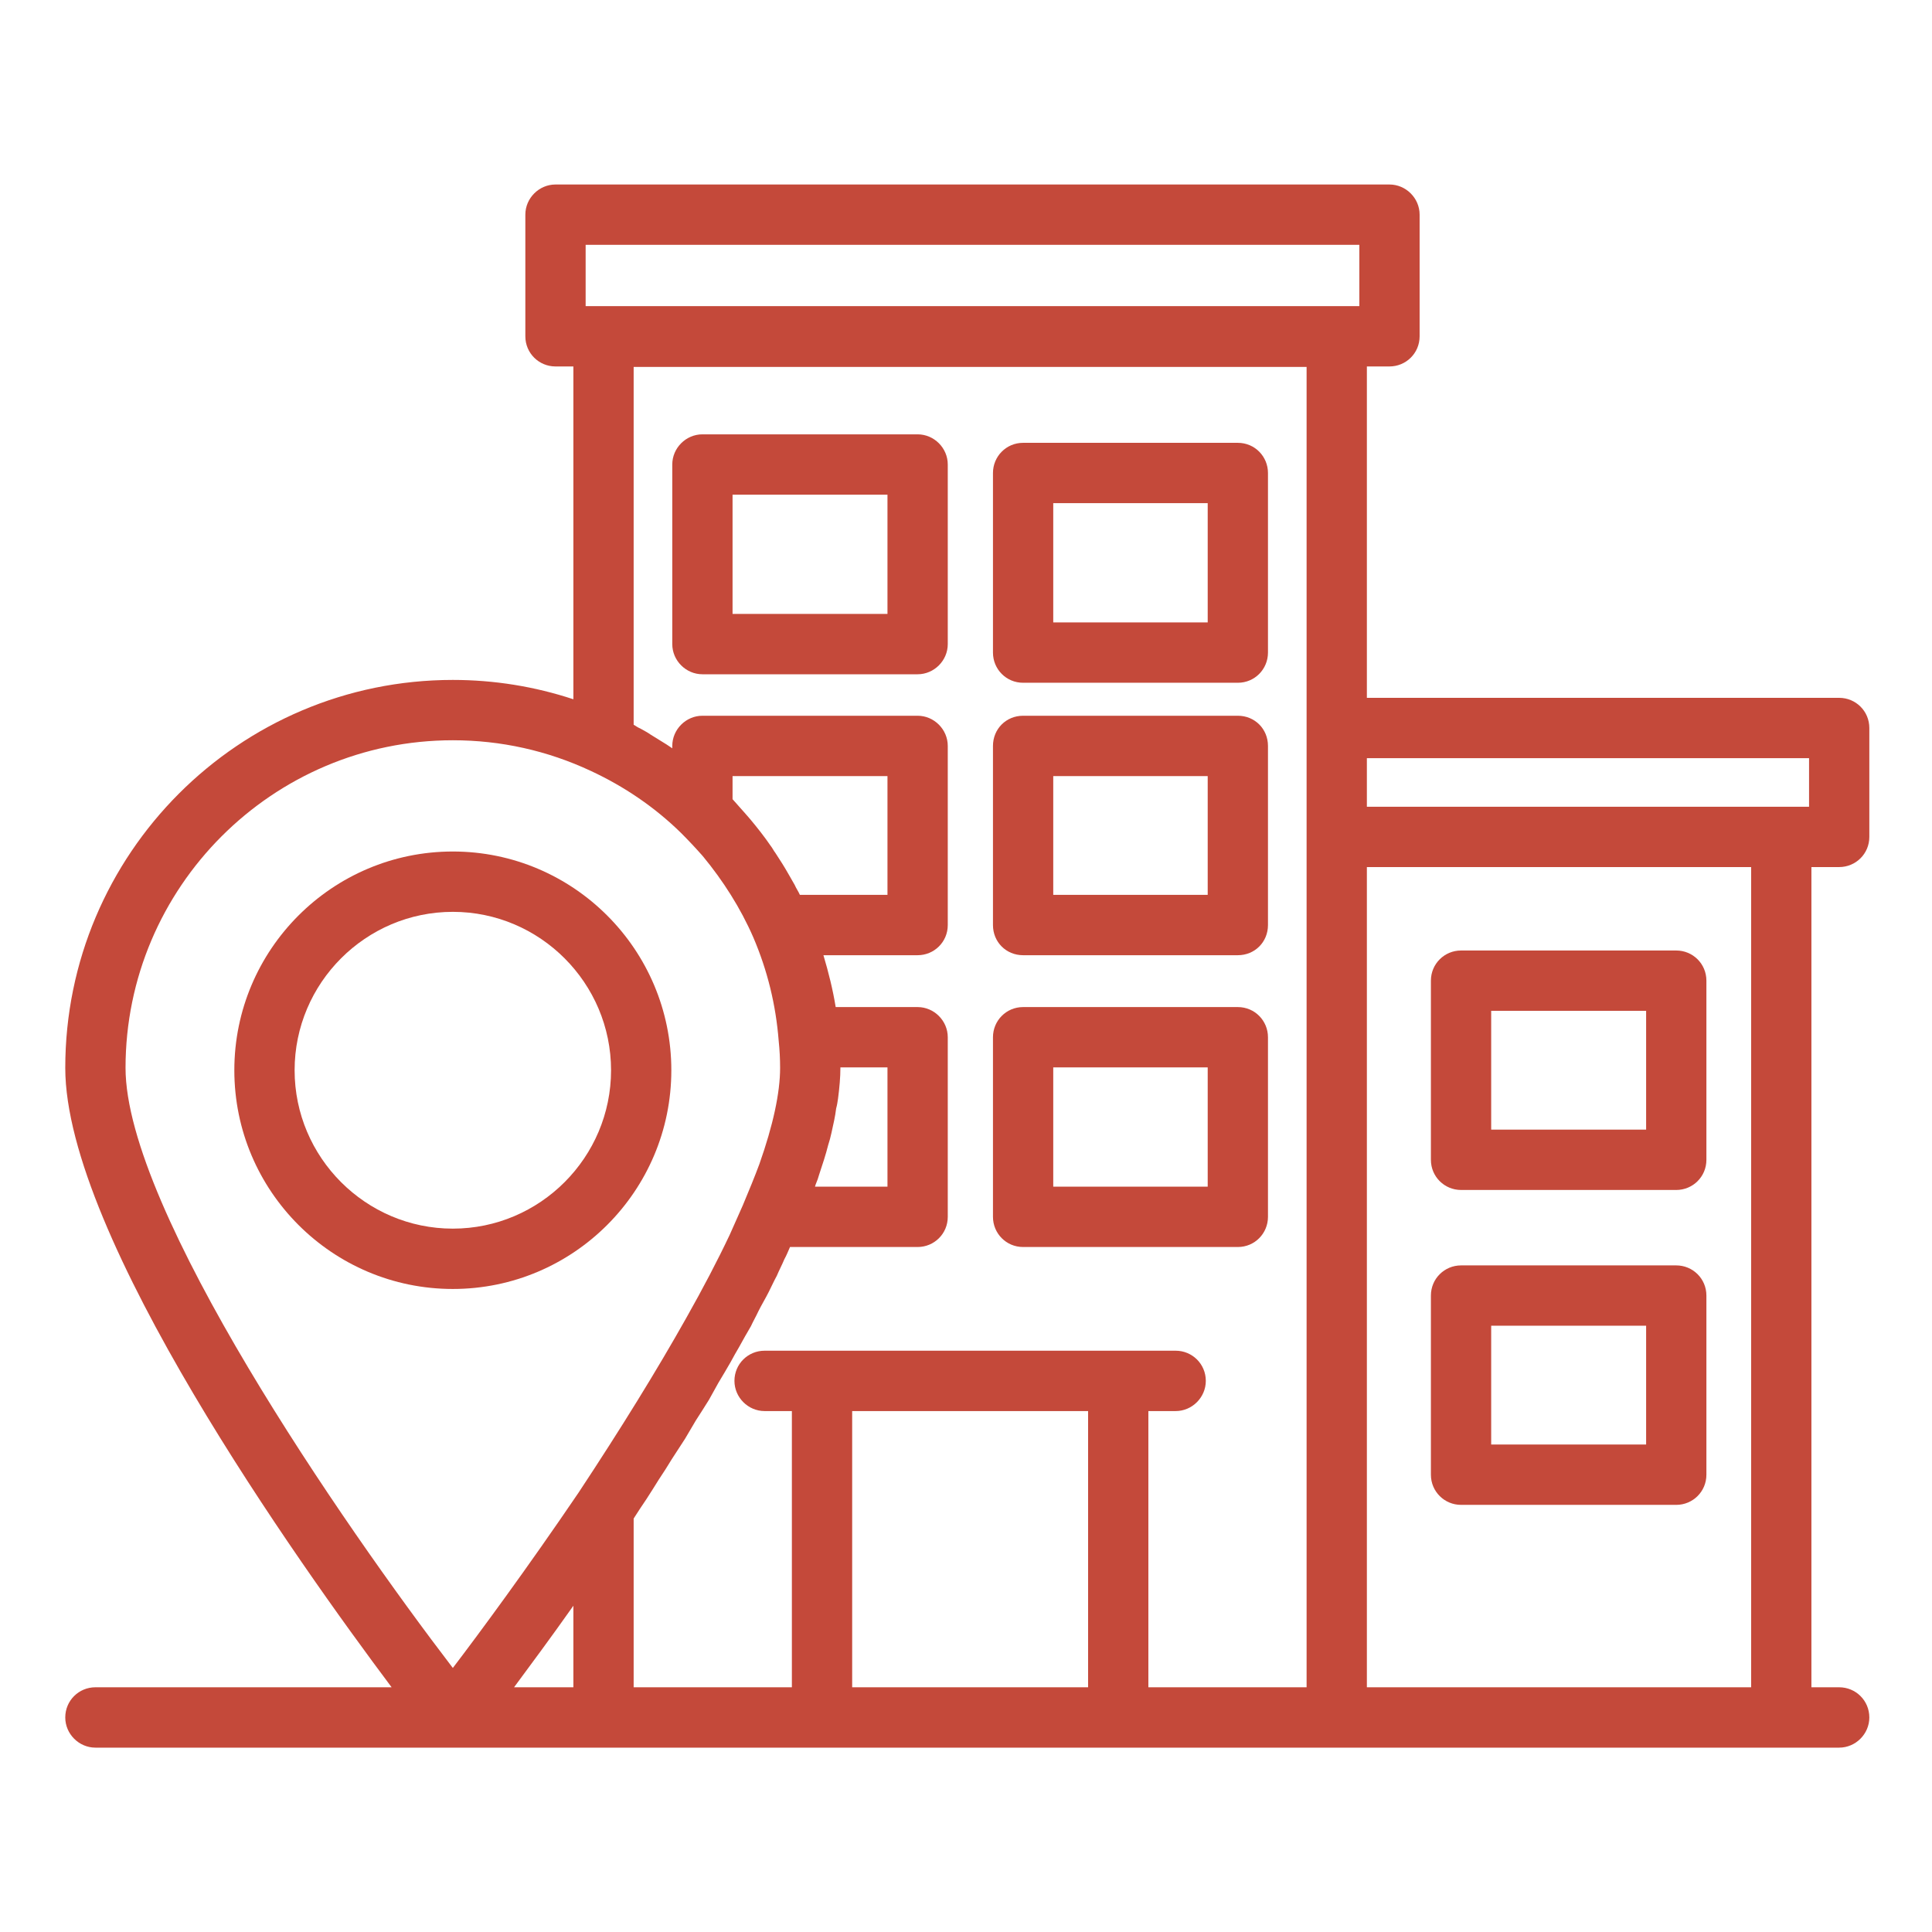 <svg xmlns="http://www.w3.org/2000/svg" xmlns:xlink="http://www.w3.org/1999/xlink" width="500" zoomAndPan="magnify" viewBox="0 0 375 375" height="500" preserveAspectRatio="xMidYMid meet" version="1.0"><defs><clipPath id="d4e5d4addb"><path d="M 12 35.262 L 362.84 35.262 L 362.84 339.762 L 12 339.762 Z M 12 35.262 " clip-rule="nonzero"/></clipPath></defs><path fill="#C4493A" d="M 240.266 195.473 L 198.582 195.473 C 195.293 195.473 192.734 198.125 192.734 201.328 L 192.734 236.188 C 192.734 239.391 195.293 242.043 198.582 242.043 L 240.266 242.043 C 243.555 242.043 246.113 239.391 246.113 236.188 L 246.113 201.328 C 246.113 198.125 243.555 195.473 240.266 195.473 Z M 234.414 230.332 L 204.434 230.332 L 204.434 207.184 L 234.414 207.184 Z M 234.414 230.332 " fill-opacity="1" fill-rule="nonzero"/><path fill="#C4493A" d="M 240.266 138.926 L 198.582 138.926 C 195.293 138.926 192.734 141.488 192.734 144.785 L 192.734 179.551 C 192.734 182.848 195.293 185.406 198.582 185.406 L 240.266 185.406 C 243.555 185.406 246.113 182.848 246.113 179.551 L 246.113 144.785 C 246.113 141.488 243.555 138.926 240.266 138.926 Z M 234.414 173.695 L 204.434 173.695 L 204.434 150.641 L 234.414 150.641 Z M 234.414 173.695 " fill-opacity="1" fill-rule="nonzero"/><path fill="#C4493A" d="M 283.59 292.094 L 325.359 292.094 C 328.559 292.094 331.211 289.531 331.211 286.238 L 331.211 251.469 C 331.211 248.176 328.559 245.613 325.359 245.613 L 283.59 245.613 C 280.391 245.613 277.738 248.176 277.738 251.469 L 277.738 286.238 C 277.738 289.531 280.391 292.094 283.59 292.094 Z M 289.438 257.324 L 319.512 257.324 L 319.512 280.383 L 289.438 280.383 Z M 289.438 257.324 " fill-opacity="1" fill-rule="nonzero"/><path fill="#C4493A" d="M 283.59 230.973 L 325.359 230.973 C 328.559 230.973 331.211 228.41 331.211 225.117 L 331.211 190.348 C 331.211 187.055 328.559 184.492 325.359 184.492 L 283.59 184.492 C 280.391 184.492 277.738 187.055 277.738 190.348 L 277.738 225.117 C 277.738 228.41 280.391 230.973 283.59 230.973 Z M 289.438 196.203 L 319.512 196.203 L 319.512 219.262 L 289.438 219.262 Z M 289.438 196.203 " fill-opacity="1" fill-rule="nonzero"/><path fill="#C4493A" d="M 178.109 84.305 L 136.34 84.305 C 133.141 84.305 130.488 86.957 130.488 90.16 L 130.488 125.02 C 130.488 128.223 133.141 130.875 136.34 130.875 L 178.109 130.875 C 181.309 130.875 183.961 128.223 183.961 125.02 L 183.961 90.16 C 183.961 86.957 181.309 84.305 178.109 84.305 Z M 172.258 119.164 L 142.188 119.164 L 142.188 96.016 L 172.258 96.016 Z M 172.258 119.164 " fill-opacity="1" fill-rule="nonzero"/><path fill="#C4493A" d="M 240.266 85.953 L 198.582 85.953 C 195.293 85.953 192.734 88.605 192.734 91.809 L 192.734 126.668 C 192.734 129.871 195.293 132.523 198.582 132.523 L 240.266 132.523 C 243.555 132.523 246.113 129.871 246.113 126.668 L 246.113 91.809 C 246.113 88.605 243.555 85.953 240.266 85.953 Z M 234.414 120.812 L 204.434 120.812 L 204.434 97.664 L 234.414 97.664 Z M 234.414 120.812 " fill-opacity="1" fill-rule="nonzero"/><g clip-path="url(#d4e5d4addb)"><path fill="#C4493A" d="M 356.984 135.449 L 265.309 135.449 L 265.309 71.129 L 269.695 71.129 C 272.895 71.129 275.547 68.566 275.547 65.273 L 275.547 41.668 C 275.547 38.465 272.895 35.812 269.695 35.812 L 107.82 35.812 C 104.621 35.812 101.969 38.465 101.969 41.668 L 101.969 65.273 C 101.969 68.566 104.621 71.129 107.82 71.129 L 111.293 71.129 L 111.293 135.727 C 103.797 133.254 95.938 131.973 87.895 131.973 C 46.398 131.973 12.668 165.734 12.668 207.277 C 12.668 239.848 57.914 303.348 76.012 327.5 L 18.52 327.5 C 15.32 327.5 12.668 330.062 12.668 333.359 C 12.668 336.559 15.32 339.215 18.52 339.215 L 87.805 339.215 C 87.805 339.215 87.895 339.215 87.895 339.215 C 87.895 339.215 87.895 339.215 87.984 339.215 L 117.051 339.215 C 117.051 339.215 117.145 339.215 117.145 339.215 L 345.742 339.215 C 345.742 339.215 345.836 339.215 345.836 339.215 L 356.984 339.215 C 360.184 339.215 362.836 336.559 362.836 333.359 C 362.836 330.062 360.184 327.5 356.984 327.5 L 351.594 327.5 L 351.594 168.297 L 356.984 168.297 C 360.184 168.297 362.836 165.734 362.836 162.441 L 362.836 141.305 C 362.836 138.012 360.184 135.449 356.984 135.449 Z M 113.672 47.523 L 263.848 47.523 L 263.848 59.418 L 113.672 59.418 Z M 351.137 147.164 L 351.137 156.586 L 265.309 156.586 L 265.309 147.164 Z M 165.406 273.887 L 211.199 273.887 L 211.199 327.5 L 165.406 327.5 Z M 222.898 327.5 L 222.898 273.887 L 228.199 273.887 C 231.398 273.887 234.047 271.23 234.047 268.027 C 234.047 264.734 231.398 262.172 228.199 262.172 L 148.402 262.172 C 145.203 262.172 142.555 264.734 142.555 268.027 C 142.555 271.23 145.203 273.887 148.402 273.887 L 153.703 273.887 L 153.703 327.5 L 122.992 327.5 L 122.992 294.746 C 123.816 293.465 124.637 292.184 125.461 290.996 C 126.285 289.715 127.105 288.434 127.836 287.242 C 128.75 285.871 129.574 284.59 130.398 283.219 C 131.219 281.938 132.133 280.562 132.957 279.281 C 133.688 278.094 134.328 276.902 135.059 275.715 C 135.973 274.344 136.797 272.969 137.617 271.688 C 138.258 270.59 138.805 269.492 139.445 268.395 C 140.27 267.023 141.09 265.648 141.82 264.371 C 142.371 263.363 142.918 262.355 143.469 261.441 C 144.199 260.07 145.02 258.695 145.754 257.414 C 146.211 256.41 146.758 255.492 147.215 254.488 C 147.855 253.207 148.586 252.016 149.227 250.734 C 149.773 249.637 150.23 248.633 150.781 247.625 C 151.238 246.527 151.785 245.52 152.242 244.422 C 152.699 243.598 152.973 242.867 153.34 242.043 L 178.109 242.043 C 181.309 242.043 183.961 239.48 183.961 236.188 L 183.961 201.328 C 183.961 198.125 181.309 195.473 178.109 195.473 L 162.207 195.473 C 161.656 192.086 160.836 188.793 159.828 185.406 L 178.109 185.406 C 181.309 185.406 183.961 182.848 183.961 179.551 L 183.961 144.785 C 183.961 141.582 181.309 138.926 178.109 138.926 L 136.34 138.926 C 133.141 138.926 130.488 141.582 130.488 144.785 L 130.488 145.242 C 130.121 144.965 129.758 144.785 129.391 144.508 C 128.387 143.867 127.289 143.227 126.285 142.586 C 125.645 142.129 124.914 141.766 124.273 141.398 C 123.816 141.215 123.449 140.941 122.992 140.668 L 122.992 71.219 L 253.609 71.219 L 253.609 327.5 Z M 145.66 159.059 C 145.297 158.598 144.84 158.141 144.383 157.594 C 143.648 156.77 142.918 155.945 142.188 155.121 L 142.188 150.641 L 172.258 150.641 L 172.258 173.695 L 155.258 173.695 C 154.984 173.055 154.527 172.414 154.254 171.773 C 153.887 171.133 153.523 170.492 153.156 169.852 C 152.332 168.391 151.418 166.926 150.504 165.555 C 150.141 165.094 149.957 164.637 149.59 164.18 C 148.402 162.441 147.031 160.703 145.66 159.059 Z M 159.008 227.953 C 159.645 226.031 160.285 224.109 160.742 222.281 C 161.016 221.457 161.199 220.727 161.383 219.902 C 161.75 218.254 162.113 216.699 162.297 215.145 C 162.48 214.504 162.57 213.863 162.664 213.223 C 162.938 211.117 163.121 209.105 163.121 207.277 L 163.121 207.184 L 172.258 207.184 L 172.258 230.332 L 158.184 230.332 C 158.273 230.148 158.273 229.965 158.367 229.785 C 158.641 229.145 158.824 228.594 159.008 227.953 Z M 87.895 143.684 C 97.219 143.684 106.266 145.699 114.676 149.633 C 121.164 152.652 127.105 156.68 132.227 161.711 C 133.688 163.176 135.059 164.637 136.43 166.195 C 140.359 170.953 143.742 176.258 146.211 181.93 C 148.953 188.336 150.598 195.016 151.145 202.059 C 151.328 203.797 151.418 205.535 151.418 207.277 C 151.418 212.125 150.047 218.438 147.398 225.941 C 146.484 228.41 145.387 231.066 144.199 233.902 C 143.375 235.73 142.555 237.652 141.641 239.664 C 139.262 244.699 136.43 250.098 133.23 255.77 C 127.473 266.016 120.523 277.27 112.301 289.715 C 102.426 304.262 93.195 316.797 87.895 323.75 C 66.598 295.934 24.367 234.816 24.367 207.277 C 24.367 172.23 52.887 143.684 87.895 143.684 Z M 111.293 311.672 L 111.293 327.5 L 99.777 327.5 C 102.883 323.293 106.906 317.895 111.293 311.672 Z M 339.895 327.5 L 265.309 327.5 L 265.309 168.297 L 339.895 168.297 Z M 339.895 327.5 " fill-opacity="1" fill-rule="nonzero"/></g><path fill="#C4493A" d="M 130.305 207.734 C 130.305 184.309 111.293 165.277 87.895 165.277 C 64.496 165.277 45.484 184.309 45.484 207.734 C 45.484 231.156 64.496 250.188 87.895 250.188 C 111.293 250.188 130.305 231.156 130.305 207.734 Z M 57.184 207.734 C 57.184 190.805 70.984 176.988 87.895 176.988 C 104.805 176.988 118.605 190.805 118.605 207.734 C 118.605 224.66 104.805 238.477 87.895 238.477 C 70.984 238.477 57.184 224.66 57.184 207.734 Z M 57.184 207.734 " fill-opacity="1" fill-rule="nonzero"/></svg>